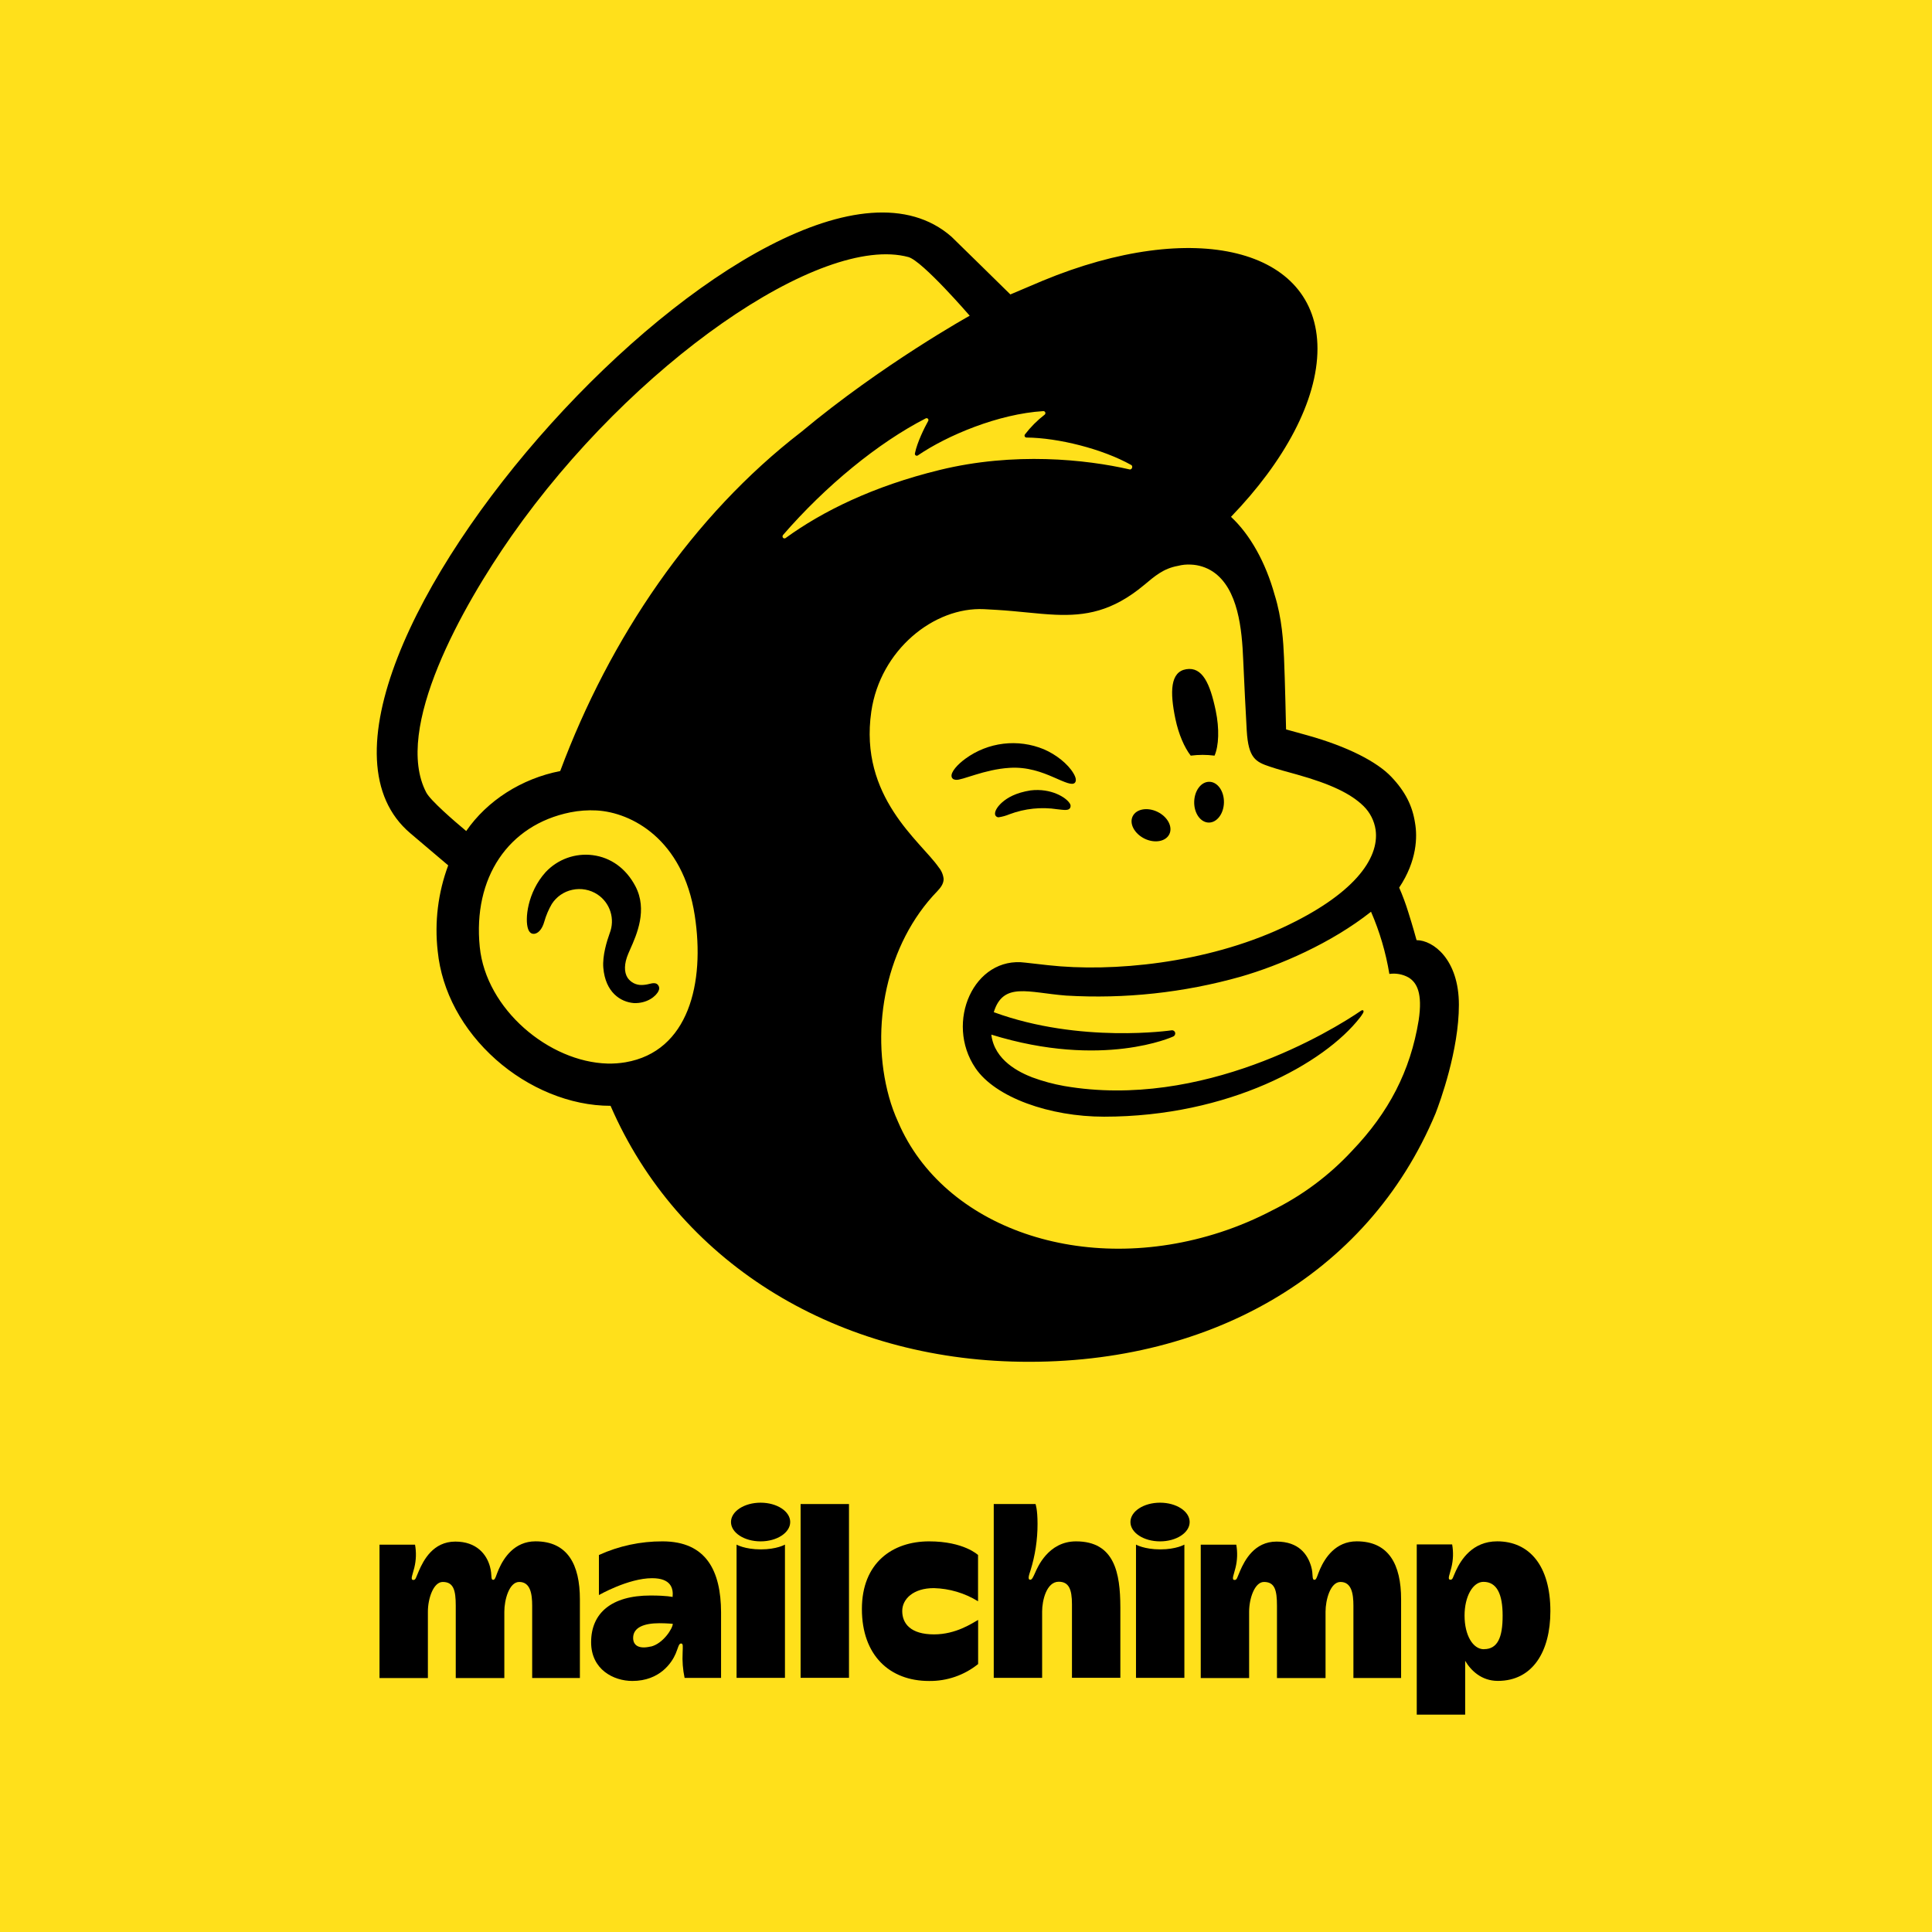 <svg xmlns="http://www.w3.org/2000/svg" width="400" height="400" viewBox="0 0 400 400" fill="none">
<rect width="400" height="400" fill="#FFE01B"/>
<g clip-path="url(#clip0_1070_33747)">
<path d="M246.529 156.448C248.165 156.236 249.822 156.236 251.458 156.448C252.339 154.415 252.494 150.92 251.698 147.111C250.513 141.446 248.916 138.02 245.608 138.553C242.299 139.086 242.173 143.187 243.358 148.864C244.028 152.037 245.213 154.758 246.529 156.448Z" fill="black"/>
<path d="M218.143 160.928C220.507 161.965 221.961 162.646 222.528 162.074C222.894 161.696 222.786 160.98 222.219 160.057C221.074 158.15 218.653 156.213 216.106 155.125C213.461 154.033 210.58 153.638 207.74 153.98C204.899 154.322 202.194 155.389 199.883 157.078C198.298 158.224 196.798 159.845 197.021 160.819C197.09 161.14 197.325 161.392 197.88 161.455C199.185 161.604 203.747 159.295 209.002 158.975C212.705 158.728 215.774 159.891 218.143 160.928Z" fill="black"/>
<path d="M213.381 163.643C210.301 164.13 208.601 165.15 207.508 166.095C206.581 166.908 206.003 167.813 206.008 168.444C206.002 168.551 206.019 168.658 206.06 168.757C206.101 168.856 206.163 168.945 206.243 169.016C206.382 169.143 206.564 169.213 206.752 169.211C207.528 169.096 208.285 168.884 209.008 168.581C212.171 167.391 215.587 167.036 218.928 167.55C220.473 167.728 221.217 167.825 221.549 167.292C221.634 167.138 221.671 166.961 221.655 166.785C221.638 166.61 221.57 166.443 221.458 166.307C220.736 165.127 217.628 163.139 213.381 163.643Z" fill="black"/>
<path d="M236.941 173.622C239.036 174.653 241.338 174.246 242.093 172.723C242.849 171.199 241.755 169.12 239.666 168.094C237.577 167.069 235.27 167.47 234.514 168.994C233.759 170.517 234.852 172.574 236.941 173.622Z" fill="black"/>
<path d="M250.393 161.862C248.676 161.833 247.285 163.7 247.245 166.032C247.205 168.363 248.55 170.277 250.25 170.305C251.95 170.334 253.364 168.466 253.404 166.135C253.444 163.803 252.093 161.89 250.393 161.862Z" fill="black"/>
<path d="M136.226 203.919C135.802 203.392 135.081 203.553 134.434 203.708C133.917 203.849 133.384 203.924 132.848 203.931C132.281 203.945 131.719 203.817 131.212 203.561C130.706 203.304 130.271 202.925 129.946 202.459C129.168 201.267 129.214 199.497 130.072 197.464C130.187 197.189 130.318 196.885 130.467 196.553C131.83 193.494 134.113 188.373 131.555 183.486C129.626 179.814 126.477 177.529 122.7 177.048C120.915 176.822 119.103 177.023 117.411 177.634C115.719 178.246 114.197 179.25 112.969 180.565C109.208 184.718 108.618 190.366 109.345 192.36C109.614 193.093 110.026 193.293 110.33 193.333C110.971 193.425 111.915 192.955 112.511 191.363C112.551 191.248 112.608 191.071 112.682 190.842C113.045 189.557 113.568 188.323 114.239 187.17C114.718 186.42 115.341 185.773 116.072 185.267C116.803 184.762 117.628 184.408 118.498 184.225C119.387 184.031 120.306 184.017 121.2 184.183C122.095 184.349 122.947 184.693 123.707 185.193C124.981 186.039 125.927 187.297 126.387 188.756C126.846 190.216 126.791 191.789 126.231 193.213C125.659 194.806 124.703 197.853 124.909 200.356C125.333 205.426 128.447 207.46 131.246 207.677C133.97 207.78 135.871 206.251 136.352 205.134C136.454 204.942 136.496 204.724 136.474 204.507C136.451 204.291 136.365 204.086 136.226 203.919Z" fill="black"/>
<path d="M293.285 194.65C293.182 194.283 292.506 191.786 291.567 188.841C291.036 187.117 290.407 185.425 289.684 183.772C293.399 178.198 293.468 173.214 292.97 170.396C292.443 166.896 290.989 163.917 288.058 160.835C285.128 157.753 279.123 154.597 270.691 152.243C269.73 151.973 266.547 151.097 266.267 151.017C266.267 150.833 266.038 140.58 265.843 136.174C265.706 132.995 265.431 128.029 263.891 123.131C262.054 116.509 258.86 110.718 254.864 107.006C265.9 95.56 272.769 82.975 272.769 72.171C272.741 51.4 247.251 45.116 215.843 58.137L209.186 60.961C209.186 60.961 197.165 49.149 196.971 48.988C161.149 17.729 49.174 142.281 84.973 172.533L92.797 179.166C90.686 184.832 89.941 190.916 90.622 196.924C91.458 205.247 95.745 213.227 102.7 219.397C109.306 225.251 117.984 228.957 126.41 228.946C140.342 261.076 172.202 280.782 209.495 281.893C249.529 283.085 283.136 264.284 297.217 230.515C298.139 228.144 302.048 217.466 302.048 208.037C302.048 198.608 296.696 194.65 293.285 194.65ZM129.489 219.935C128.264 220.141 127.022 220.229 125.78 220.199C113.691 219.872 100.628 208.977 99.329 196.059C97.892 181.778 105.185 170.785 118.092 168.185C119.876 167.83 121.697 167.699 123.513 167.795C130.748 168.19 141.407 173.753 143.839 189.517C145.997 203.506 142.574 217.701 129.489 219.935ZM115.986 159.638C107.972 161.202 100.863 165.762 96.524 172.057C93.931 169.898 89.111 165.716 88.258 164.083C81.344 150.942 95.808 125.399 105.906 110.97C130.874 75.316 169.976 48.33 188.081 53.222C191.023 54.058 200.766 65.366 200.766 65.366C200.766 65.366 182.672 75.413 165.894 89.425C143.296 106.839 126.232 132.165 115.986 159.638ZM242.907 214.596C243.04 214.535 243.152 214.434 243.226 214.307C243.299 214.179 243.332 214.032 243.319 213.886C243.294 213.714 243.205 213.558 243.068 213.451C242.931 213.345 242.759 213.295 242.586 213.313C242.586 213.313 223.645 216.12 205.751 209.561C207.698 203.225 212.884 205.511 220.714 206.124C232.891 206.846 245.103 205.525 256.845 202.217C264.944 199.886 275.591 195.297 283.857 188.767C285.648 192.886 286.922 197.212 287.652 201.644C289.018 201.445 290.412 201.701 291.619 202.372C293.336 203.42 294.572 205.603 293.72 211.245C292.002 221.785 287.503 230.338 279.982 238.209C275.281 243.298 269.688 247.482 263.479 250.553C260.022 252.37 256.418 253.893 252.706 255.107C224.338 264.376 195.305 254.185 185.946 232.297C185.185 230.631 184.557 228.907 184.068 227.141C180.062 212.717 183.496 195.412 194.051 184.522C194.704 183.829 195.368 183.01 195.368 181.984C195.277 181.097 194.922 180.257 194.349 179.573C190.645 174.2 177.818 165.04 180.394 147.316C182.242 134.582 193.37 125.611 203.748 126.121L206.375 126.27C210.874 126.539 214.796 127.112 218.499 127.273C224.692 127.536 230.262 126.637 236.862 121.132C239.089 119.276 240.869 117.695 243.891 117.156C244.767 116.928 245.673 116.839 246.576 116.893C248.186 116.957 249.75 117.458 251.098 118.342C256.387 121.865 257.137 130.372 257.394 136.633C257.549 140.196 257.967 148.817 258.127 151.292C258.465 156.951 259.947 157.748 262.958 158.739C264.647 159.311 266.215 159.712 268.528 160.36C275.534 162.325 279.684 164.324 282.3 166.884C283.653 168.209 284.534 169.942 284.807 171.817C285.637 177.843 280.136 185.29 265.568 192.055C249.65 199.45 230.331 201.323 216.988 199.834L212.311 199.307C201.636 197.869 195.551 211.675 201.956 221.132C206.083 227.227 217.331 231.197 228.585 231.197C254.383 231.197 274.212 220.176 281.59 210.649C281.808 210.369 281.831 210.334 282.163 209.813C282.495 209.292 282.226 208.959 281.773 209.269C275.746 213.399 248.98 229.782 220.348 224.85C218.079 224.449 215.851 223.845 213.691 223.046C211.166 222.06 205.883 219.608 205.242 214.207C228.356 221.356 242.907 214.596 242.907 214.596ZM162.065 110.826C170.943 100.561 181.87 91.636 191.659 86.624C191.732 86.585 191.816 86.57 191.898 86.583C191.98 86.595 192.056 86.634 192.114 86.694C192.172 86.753 192.209 86.83 192.22 86.912C192.231 86.995 192.215 87.079 192.174 87.151C191.395 88.56 189.884 91.579 189.426 93.865C189.407 93.943 189.411 94.026 189.44 94.101C189.469 94.177 189.52 94.242 189.587 94.288C189.653 94.333 189.733 94.357 189.813 94.356C189.894 94.355 189.973 94.33 190.039 94.283C196.129 90.13 206.719 85.69 216.009 85.117C216.096 85.114 216.181 85.138 216.253 85.186C216.325 85.234 216.381 85.303 216.411 85.385C216.441 85.466 216.446 85.555 216.423 85.638C216.4 85.722 216.351 85.796 216.284 85.851C214.749 87.034 213.375 88.413 212.197 89.952C212.154 90.011 212.128 90.081 212.122 90.154C212.116 90.227 212.13 90.3 212.162 90.365C212.195 90.431 212.244 90.486 212.306 90.525C212.368 90.564 212.439 90.586 212.512 90.588C219.031 90.634 228.23 92.919 234.223 96.282C234.63 96.511 234.343 97.296 233.891 97.193C224.818 95.113 209.97 93.532 194.549 97.302C180.811 100.658 170.273 105.848 162.609 111.428C162.527 111.47 162.434 111.484 162.344 111.466C162.254 111.449 162.172 111.401 162.113 111.332C162.053 111.262 162.019 111.174 162.015 111.082C162.012 110.991 162.039 110.9 162.094 110.826H162.065Z" fill="black"/>
<path d="M110.874 319.117C106.466 319.117 104.285 322.589 103.283 324.846C102.711 326.1 102.568 327.086 102.139 327.086C101.503 327.086 101.961 326.226 101.434 324.325C100.748 321.815 98.675 319.169 94.274 319.169C89.643 319.169 87.662 323.081 86.724 325.235C86.077 326.702 86.077 327.114 85.579 327.114C84.863 327.114 85.453 325.969 85.779 324.577C86.164 323.014 86.215 321.388 85.928 319.805H78.572V347.421H88.59V333.673C88.59 330.964 89.734 327.527 91.663 327.527C93.907 327.527 94.359 329.245 94.359 332.442V347.421H104.417V333.673C104.417 331.262 105.401 327.527 107.502 327.527C109.792 327.527 110.181 329.95 110.181 332.442V347.416H120.061V331.13C120.061 323.924 117.519 319.117 110.874 319.117Z" fill="black"/>
<path d="M280.897 319.117C276.489 319.117 274.314 322.589 273.312 324.846C272.74 326.1 272.597 327.086 272.168 327.086C271.526 327.086 271.956 325.997 271.464 324.325C270.731 321.827 268.905 319.169 264.297 319.169C259.689 319.169 257.686 323.081 256.747 325.235C256.106 326.702 256.106 327.114 255.602 327.114C254.887 327.114 255.482 325.969 255.802 324.577C256.188 323.014 256.241 321.389 255.957 319.805H248.601V347.421H258.619V333.673C258.619 330.964 259.763 327.527 261.692 327.527C263.936 327.527 264.383 329.245 264.383 332.442V347.421H274.44V333.673C274.44 331.262 275.425 327.527 277.531 327.527C279.821 327.527 280.21 329.95 280.21 332.442V347.416H290.084V331.13C290.084 323.924 287.548 319.117 280.897 319.117Z" fill="black"/>
<path d="M137.164 319.123C132.624 319.106 128.133 320.069 123.999 321.947V330.242C123.999 330.242 130.084 326.748 135.012 326.748C138.95 326.748 139.437 328.873 139.254 330.637C139.254 330.637 138.109 330.334 134.674 330.334C126.506 330.334 122.385 334.046 122.385 340.003C122.385 345.651 127.016 348.023 130.919 348.023C136.644 348.023 139.116 344.19 139.889 342.375C140.421 341.114 140.519 340.267 141 340.267C141.48 340.267 141.36 340.874 141.332 342.128C141.237 343.891 141.373 345.659 141.738 347.387H149.288V333.782C149.254 325.298 146.266 319.123 137.164 319.123ZM134.726 340.891C132.328 341.464 131.085 340.708 131.085 339.115C131.085 336.938 133.335 336.068 136.546 336.068C137.966 336.068 139.294 336.194 139.294 336.194C139.294 337.145 137.273 340.324 134.726 340.914V340.891Z" fill="black"/>
<path d="M175.774 311.396H165.756V347.376H175.774V311.396Z" fill="black"/>
<path d="M186.798 333.541C186.798 331.061 189.088 328.804 193.335 328.804C196.574 328.886 199.734 329.825 202.494 331.525V321.947C202.494 321.947 199.563 319.123 192.362 319.123C184.772 319.123 178.447 323.568 178.447 333.135C178.447 342.701 184.171 348.028 192.339 348.028C196.034 348.081 199.632 346.841 202.511 344.523V335.386C201.309 336.056 197.932 338.382 193.387 338.382C188.538 338.382 186.798 336.154 186.798 333.541Z" fill="black"/>
<path d="M222.78 319.123C216.981 319.123 214.766 324.622 214.331 325.579C213.896 326.536 213.667 327.08 213.301 327.068C212.665 327.068 213.106 325.923 213.352 325.149C214.324 322.026 214.816 318.774 214.812 315.503C214.812 312.421 214.394 311.39 214.394 311.39H205.745V347.376H215.762V333.628C215.762 331.393 216.655 327.481 219.197 327.481C221.286 327.481 221.939 329.028 221.939 332.15V347.37H231.956V332.757C231.939 325.671 230.765 319.123 222.78 319.123Z" fill="black"/>
<path d="M235.196 319.793V347.381H245.213V319.793C245.213 319.793 243.53 320.784 240.216 320.784C236.901 320.784 235.196 319.793 235.196 319.793Z" fill="black"/>
<path d="M240.176 319.123C243.561 319.123 246.306 317.33 246.306 315.119C246.306 312.907 243.561 311.115 240.176 311.115C236.79 311.115 234.045 312.907 234.045 315.119C234.045 317.33 236.79 319.123 240.176 319.123Z" fill="black"/>
<path d="M152.499 319.793V347.381H162.517V319.793C162.517 319.793 160.828 320.784 157.514 320.784C154.199 320.784 152.499 319.793 152.499 319.793Z" fill="black"/>
<path d="M157.474 319.123C160.859 319.123 163.604 317.33 163.604 315.119C163.604 312.907 160.859 311.115 157.474 311.115C154.088 311.115 151.343 312.907 151.343 315.119C151.343 317.33 154.088 319.123 157.474 319.123Z" fill="black"/>
<path d="M309.975 319.117C304.824 319.117 302.465 322.978 301.441 325.184C300.76 326.639 300.8 327.063 300.296 327.063C299.58 327.063 300.176 325.917 300.496 324.525C300.882 322.963 300.935 321.337 300.651 319.753H293.324V354.994H303.347V343.853C304.532 345.863 306.724 348.011 310.113 348.011C317.354 348.011 320.989 341.882 320.989 333.593C321 324.17 316.633 319.117 309.975 319.117ZM307.228 341.458C304.938 341.458 303.221 338.542 303.221 334.481C303.221 330.534 304.938 327.504 307.131 327.504C309.918 327.504 311.103 330.059 311.103 334.481C311.12 339.058 310.038 341.441 307.239 341.441L307.228 341.458Z" fill="black"/>
</g>
<defs>
<clipPath id="clip0_1070_33747">
<rect width="243" height="311" fill="white" transform="translate(78 44)"/>
</clipPath>
</defs>
</svg>